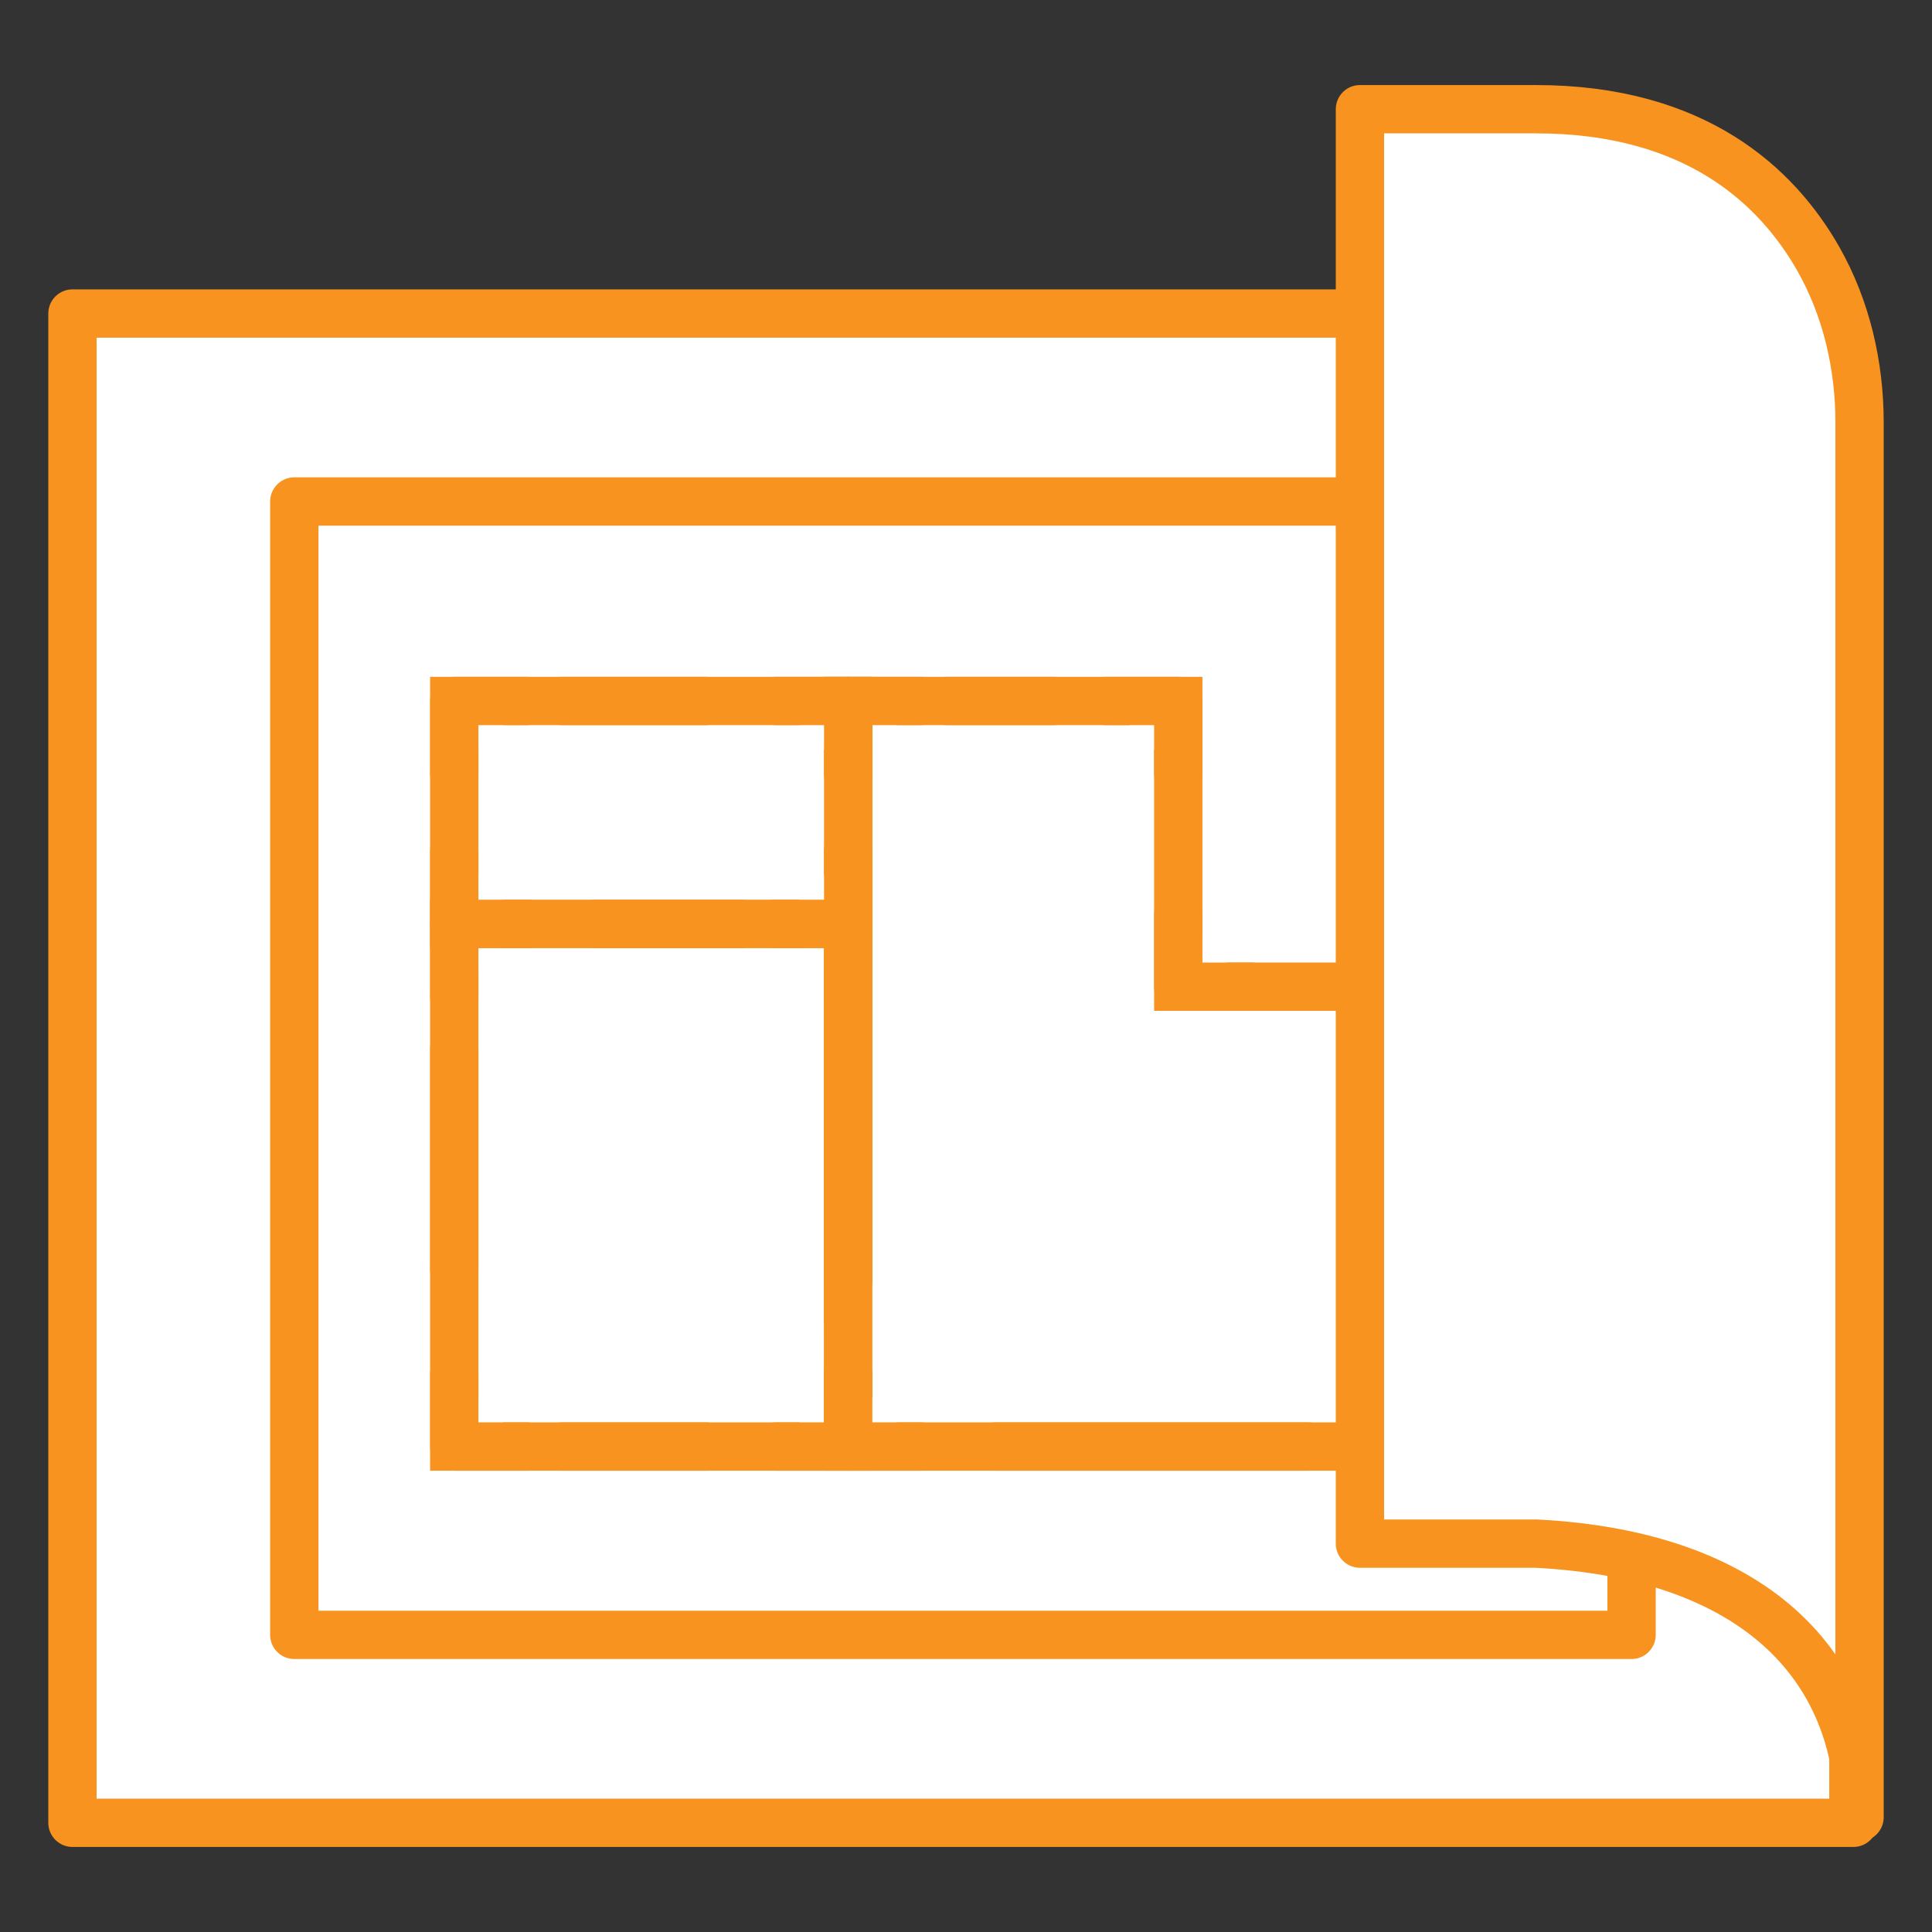 <?xml version="1.0" encoding="utf-8"?>
<!-- Generator: Adobe Illustrator 16.0.0, SVG Export Plug-In . SVG Version: 6.00 Build 0)  -->
<!DOCTYPE svg PUBLIC "-//W3C//DTD SVG 1.1//EN" "http://www.w3.org/Graphics/SVG/1.1/DTD/svg11.dtd">
<svg version="1.1" id="Layer_1" xmlns="http://www.w3.org/2000/svg" xmlns:xlink="http://www.w3.org/1999/xlink" x="0px" y="0px"
	 width="40px" height="40px" viewBox="0 0 40 40" enable-background="new 0 0 40 40" xml:space="preserve">
<rect x="0" y="0" width="40" height="40" fill="#333333" stroke="none"/>
<g>
	<polygon fill="#FFFFFF" stroke="#F7931E" stroke-linecap="round" stroke-linejoin="round" stroke-miterlimit="10" points="
		1.5,6.491 31.805,6.491 38.373,18.213 38.373,37.739 1.5,37.739 	"/>
	
		<rect x="6.093" y="10.383" fill="#FFFFFF" stroke="#F7931E" stroke-linecap="round" stroke-linejoin="round" stroke-miterlimit="10" width="27.687" height="23.465"/>
	<g>
		<g>
			<g>
				<rect x="9.405" y="19.127" fill="#FFFFFF" stroke="#F7931E" stroke-miterlimit="10" width="8.156" height="10.822"/>
				<g>
					<polyline fill="#FFFFFF" stroke="#F7931E" stroke-linecap="round" stroke-linejoin="round" points="17.561,28.441 
						17.561,29.949 16.053,29.949 					"/>
					
						<line fill="#FFFFFF" stroke="#F7931E" stroke-linecap="round" stroke-linejoin="round" stroke-dasharray="6.056,3.785" x1="14.625" y1="29.949" x2="11.627" y2="29.949"/>
					<polyline fill="#FFFFFF" stroke="#F7931E" stroke-linecap="round" stroke-linejoin="round" points="10.914,29.949 
						9.405,29.949 9.405,28.441 					"/>
					
						<line fill="#FFFFFF" stroke="#F7931E" stroke-linecap="round" stroke-linejoin="round" stroke-dasharray="9.198,5.749" x1="9.405" y1="26.273" x2="9.405" y2="21.721"/>
					<polyline fill="#FFFFFF" stroke="#F7931E" stroke-linecap="round" stroke-linejoin="round" points="9.405,20.636 9.405,19.127 
						10.914,19.127 					"/>
					
						<line fill="#FFFFFF" stroke="#F7931E" stroke-linecap="round" stroke-linejoin="round" stroke-dasharray="6.056,3.785" x1="12.341" y1="19.127" x2="15.339" y2="19.127"/>
					<polyline fill="#FFFFFF" stroke="#F7931E" stroke-linecap="round" stroke-linejoin="round" points="16.053,19.127 
						17.561,19.127 17.561,20.636 					"/>
					
						<line fill="#FFFFFF" stroke="#F7931E" stroke-linecap="round" stroke-linejoin="round" stroke-dasharray="9.198,5.749" x1="17.561" y1="22.805" x2="17.561" y2="27.357"/>
				</g>
			</g>
		</g>
		<g>
			<polygon fill="#FFFFFF" stroke="#F7931E" stroke-miterlimit="10" points="17.561,29.949 30.061,29.949 30.061,20.428 
				24.395,20.428 24.395,14.513 17.561,14.513 			"/>
			<g>
				<polyline fill="#FFFFFF" stroke="#F7931E" stroke-linecap="round" stroke-linejoin="round" points="17.561,28.441 
					17.561,29.949 19.069,29.949 				"/>
				
					<line fill="#FFFFFF" stroke="#F7931E" stroke-linecap="round" stroke-linejoin="round" stroke-dasharray="6.487,4.055" x1="20.6" y1="29.949" x2="27.787" y2="29.949"/>
				<polyline fill="#FFFFFF" stroke="#F7931E" stroke-linecap="round" stroke-linejoin="round" points="28.55,29.949 30.061,29.949 
					30.061,28.441 				"/>
				
					<line fill="#FFFFFF" stroke="#F7931E" stroke-linecap="round" stroke-linejoin="round" stroke-dasharray="7.665,4.791" x1="30.061" y1="26.634" x2="30.061" y2="22.84"/>
				<polyline fill="#FFFFFF" stroke="#F7931E" stroke-linecap="round" stroke-linejoin="round" points="30.061,21.938 
					30.061,20.428 28.55,20.428 				"/>
				<polyline fill="#FFFFFF" stroke="#F7931E" stroke-linecap="round" stroke-linejoin="round" points="25.904,20.428 
					24.395,20.428 24.395,18.92 				"/>
				<polyline fill="#FFFFFF" stroke="#F7931E" stroke-linecap="round" stroke-linejoin="round" points="24.395,16.021 
					24.395,14.513 22.887,14.513 				"/>
				
					<line fill="#FFFFFF" stroke="#F7931E" stroke-linecap="round" stroke-linejoin="round" stroke-dasharray="4.497,2.811" x1="21.826" y1="14.513" x2="19.6" y2="14.513"/>
				<polyline fill="#FFFFFF" stroke="#F7931E" stroke-linecap="round" stroke-linejoin="round" points="19.069,14.513 
					17.561,14.513 17.561,16.021 				"/>
				
					<line fill="#FFFFFF" stroke="#F7931E" stroke-linecap="round" stroke-linejoin="round" stroke-dasharray="8.498,5.311" x1="17.561" y1="18.024" x2="17.561" y2="27.439"/>
			</g>
		</g>
		<g>
			<g>
				<rect x="9.405" y="14.513" fill="#FFFFFF" stroke="#F7931E" stroke-miterlimit="10" width="8.156" height="4.614"/>
				<g>
					<polyline fill="#FFFFFF" stroke="#F7931E" stroke-linecap="round" stroke-linejoin="round" points="17.561,16.021 
						17.561,14.513 16.053,14.513 					"/>
					
						<line fill="#FFFFFF" stroke="#F7931E" stroke-linecap="round" stroke-linejoin="round" stroke-dasharray="6.056,3.785" x1="14.625" y1="14.513" x2="11.627" y2="14.513"/>
					<polyline fill="#FFFFFF" stroke="#F7931E" stroke-linecap="round" stroke-linejoin="round" points="10.914,14.513 
						9.405,14.513 9.405,16.021 					"/>
					<polyline fill="#FFFFFF" stroke="#F7931E" stroke-linecap="round" stroke-linejoin="round" points="9.405,17.619 9.405,19.127 
						10.914,19.127 					"/>
					
						<line fill="#FFFFFF" stroke="#F7931E" stroke-linecap="round" stroke-linejoin="round" stroke-dasharray="6.056,3.785" x1="12.341" y1="19.127" x2="15.339" y2="19.127"/>
					<polyline fill="#FFFFFF" stroke="#F7931E" stroke-linecap="round" stroke-linejoin="round" points="16.053,19.127 
						17.561,19.127 17.561,17.619 					"/>
				</g>
			</g>
		</g>
	</g>
	<path fill="#FFFFFF" stroke="#F7931E" stroke-linecap="round" stroke-linejoin="round" stroke-miterlimit="10" d="M38.5,8.748
		c0-1.184-0.271-2.36-0.854-3.389c-0.854-1.5-2.537-3.098-5.848-3.098h-3.642v29.698H31.8c4.53,0.229,6.7,2.536,6.7,5.665l0,0V8.748
		z"/>
</g>
</svg>
